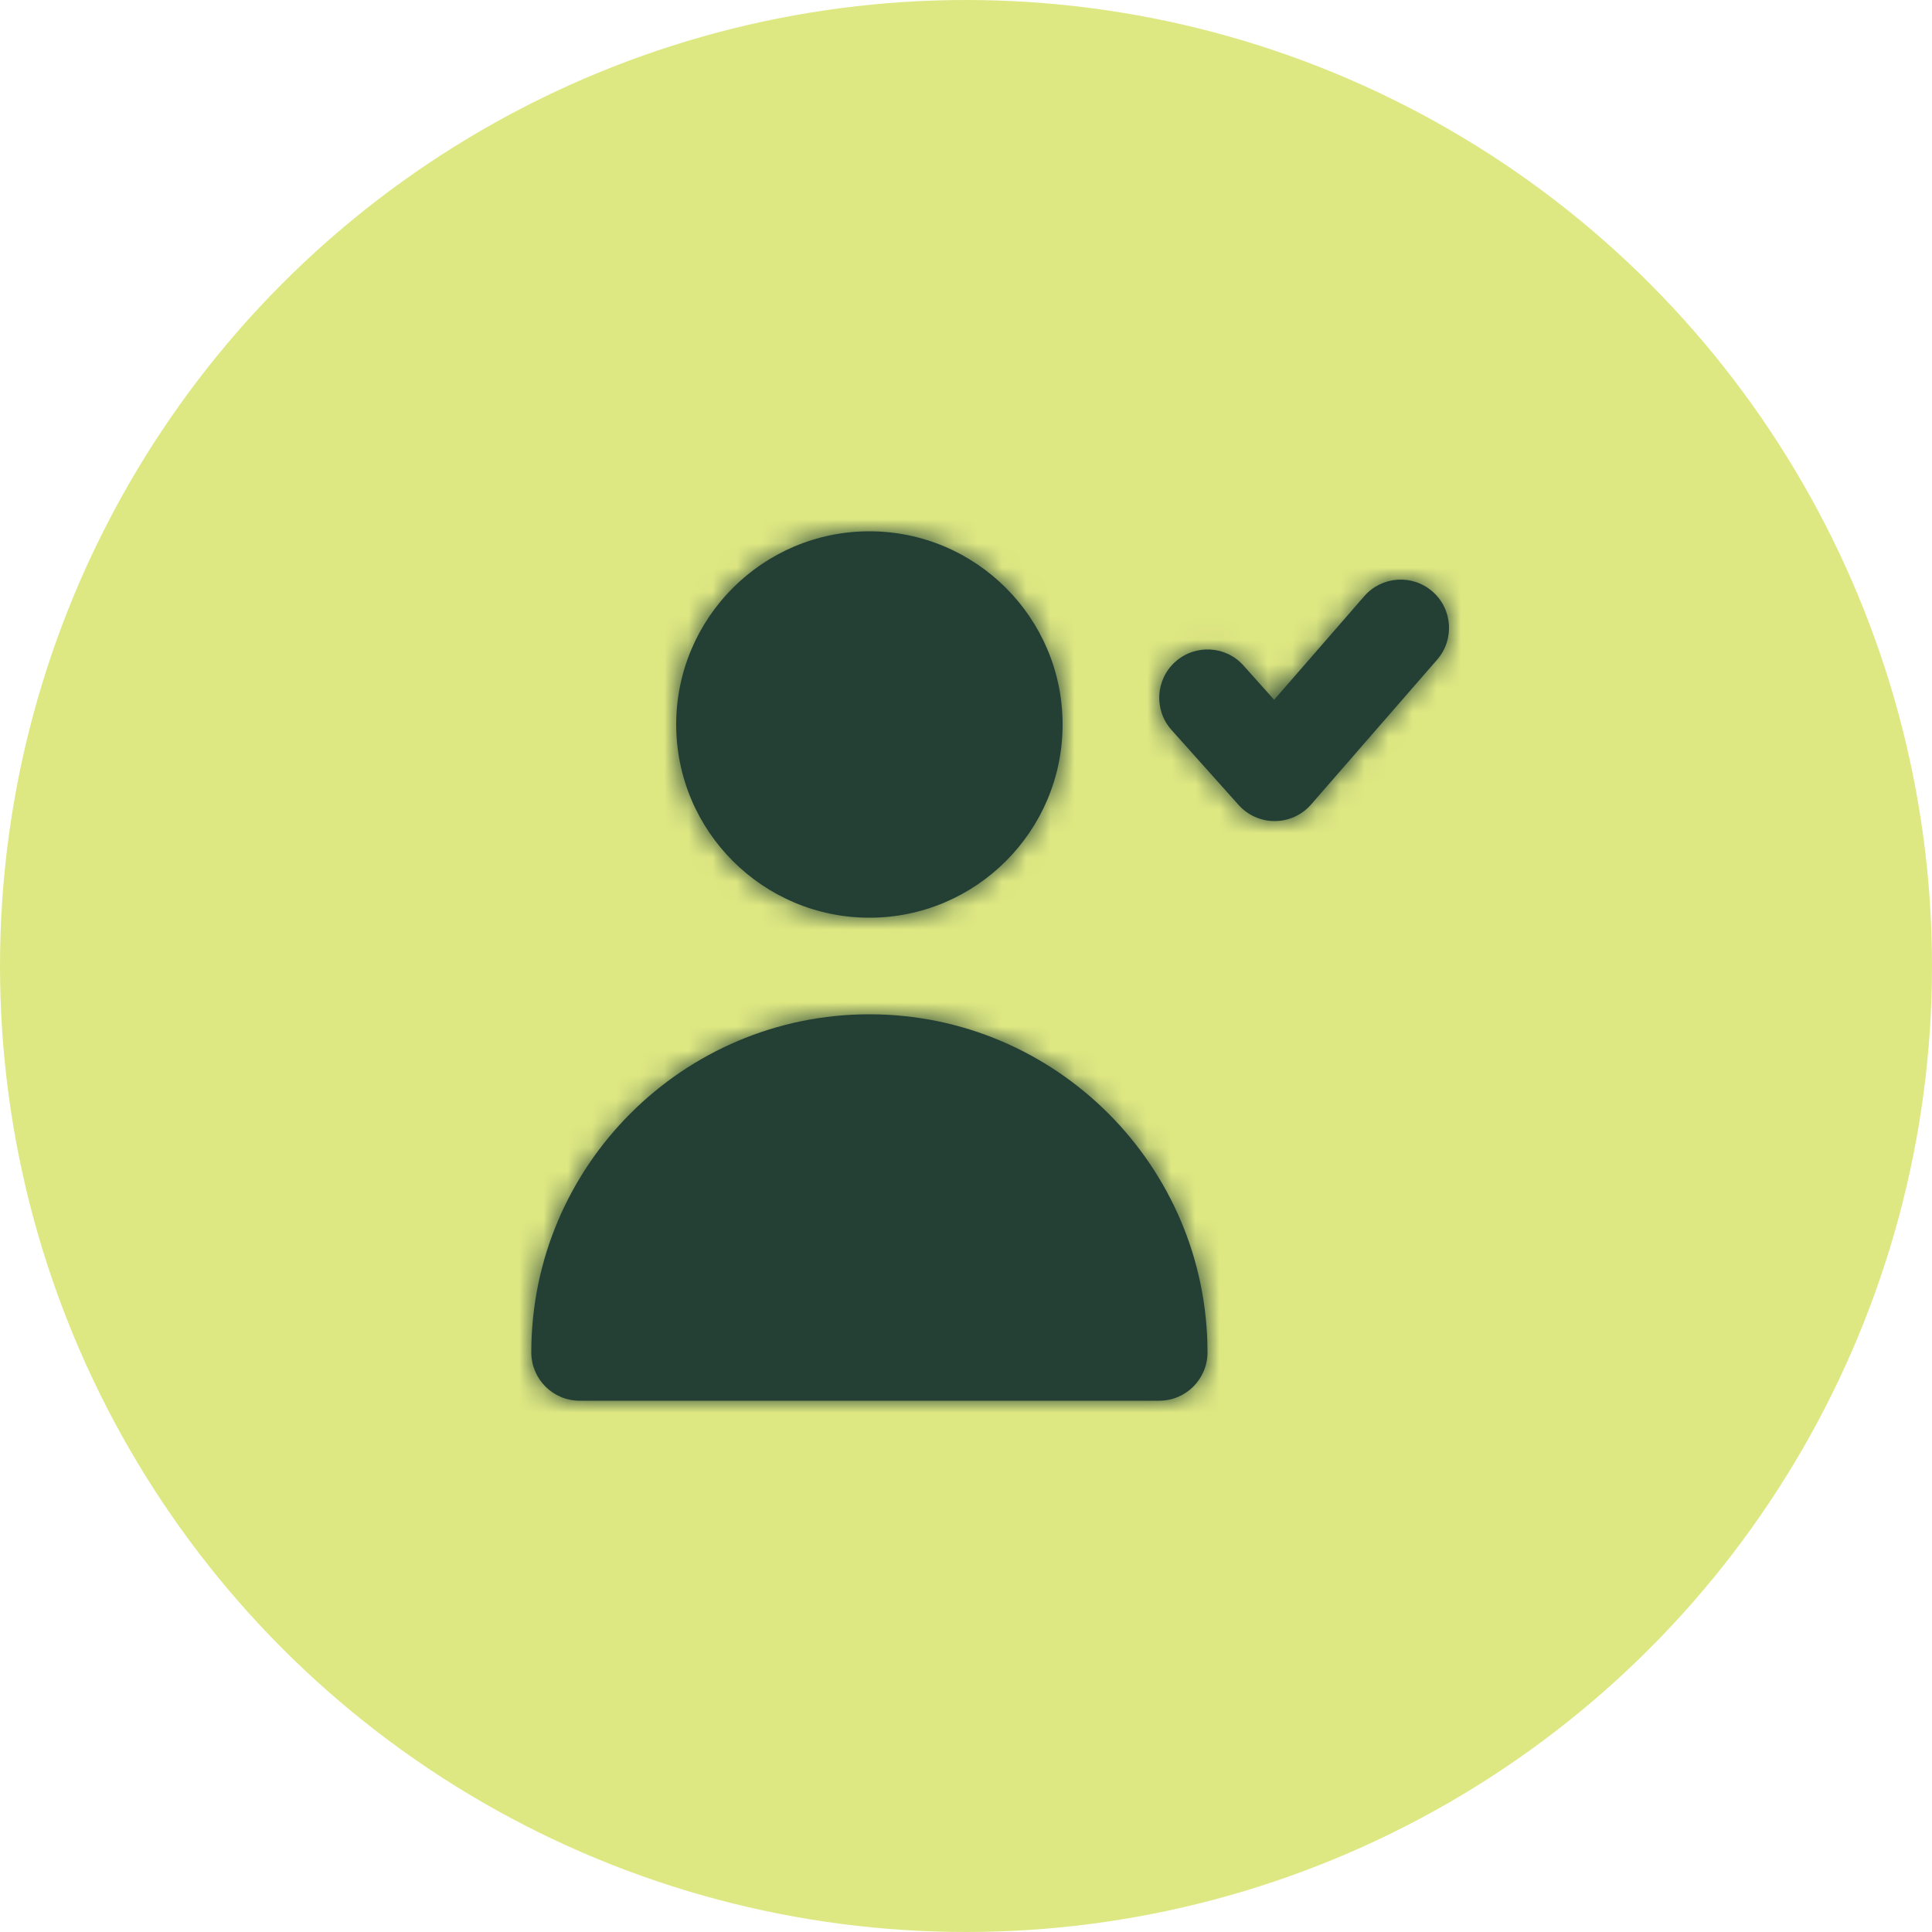 <svg width="80" height="80" viewBox="0 0 80 80" fill="none" xmlns="http://www.w3.org/2000/svg">
<circle cx="40" cy="40" r="40" fill="#DEE883"/>
<path fill-rule="evenodd" clip-rule="evenodd" d="M36 38C40.412 38 44 34.412 44 30C44 25.588 40.412 22 36 22C31.588 22 28 25.588 28 30C28 34.412 31.588 38 36 38ZM59.313 24.491C58.479 23.767 57.217 23.853 56.491 24.687L52.759 28.977L51.491 27.559C50.757 26.735 49.493 26.665 48.667 27.403C47.845 28.139 47.773 29.405 48.511 30.227L51.289 33.333C51.669 33.757 52.211 33.999 52.779 33.999H52.793C53.367 33.995 53.913 33.745 54.289 33.313L59.511 27.313C60.235 26.479 60.147 25.215 59.313 24.491ZM50 56C50 57.104 49.106 58 48 58H24C22.894 58 22 57.104 22 56C22 48.28 28.282 42 36 42C43.718 42 50 48.28 50 56Z" fill="#244034"/>
<mask id="mask0_4040_788" style="mask-type:luminance" maskUnits="userSpaceOnUse" x="22" y="22" width="39" height="36">
<path fill-rule="evenodd" clip-rule="evenodd" d="M36 38C40.412 38 44 34.412 44 30C44 25.588 40.412 22 36 22C31.588 22 28 25.588 28 30C28 34.412 31.588 38 36 38ZM59.313 24.491C58.479 23.767 57.217 23.853 56.491 24.687L52.759 28.977L51.491 27.559C50.757 26.735 49.493 26.665 48.667 27.403C47.845 28.139 47.773 29.405 48.511 30.227L51.289 33.333C51.669 33.757 52.211 33.999 52.779 33.999H52.793C53.367 33.995 53.913 33.745 54.289 33.313L59.511 27.313C60.235 26.479 60.147 25.215 59.313 24.491ZM50 56C50 57.104 49.106 58 48 58H24C22.894 58 22 57.104 22 56C22 48.28 28.282 42 36 42C43.718 42 50 48.28 50 56Z" fill="white"/>
</mask>
<g mask="url(#mask0_4040_788)">
<rect x="16" y="16" width="48" height="48" fill="#244034"/>
</g>
</svg>
